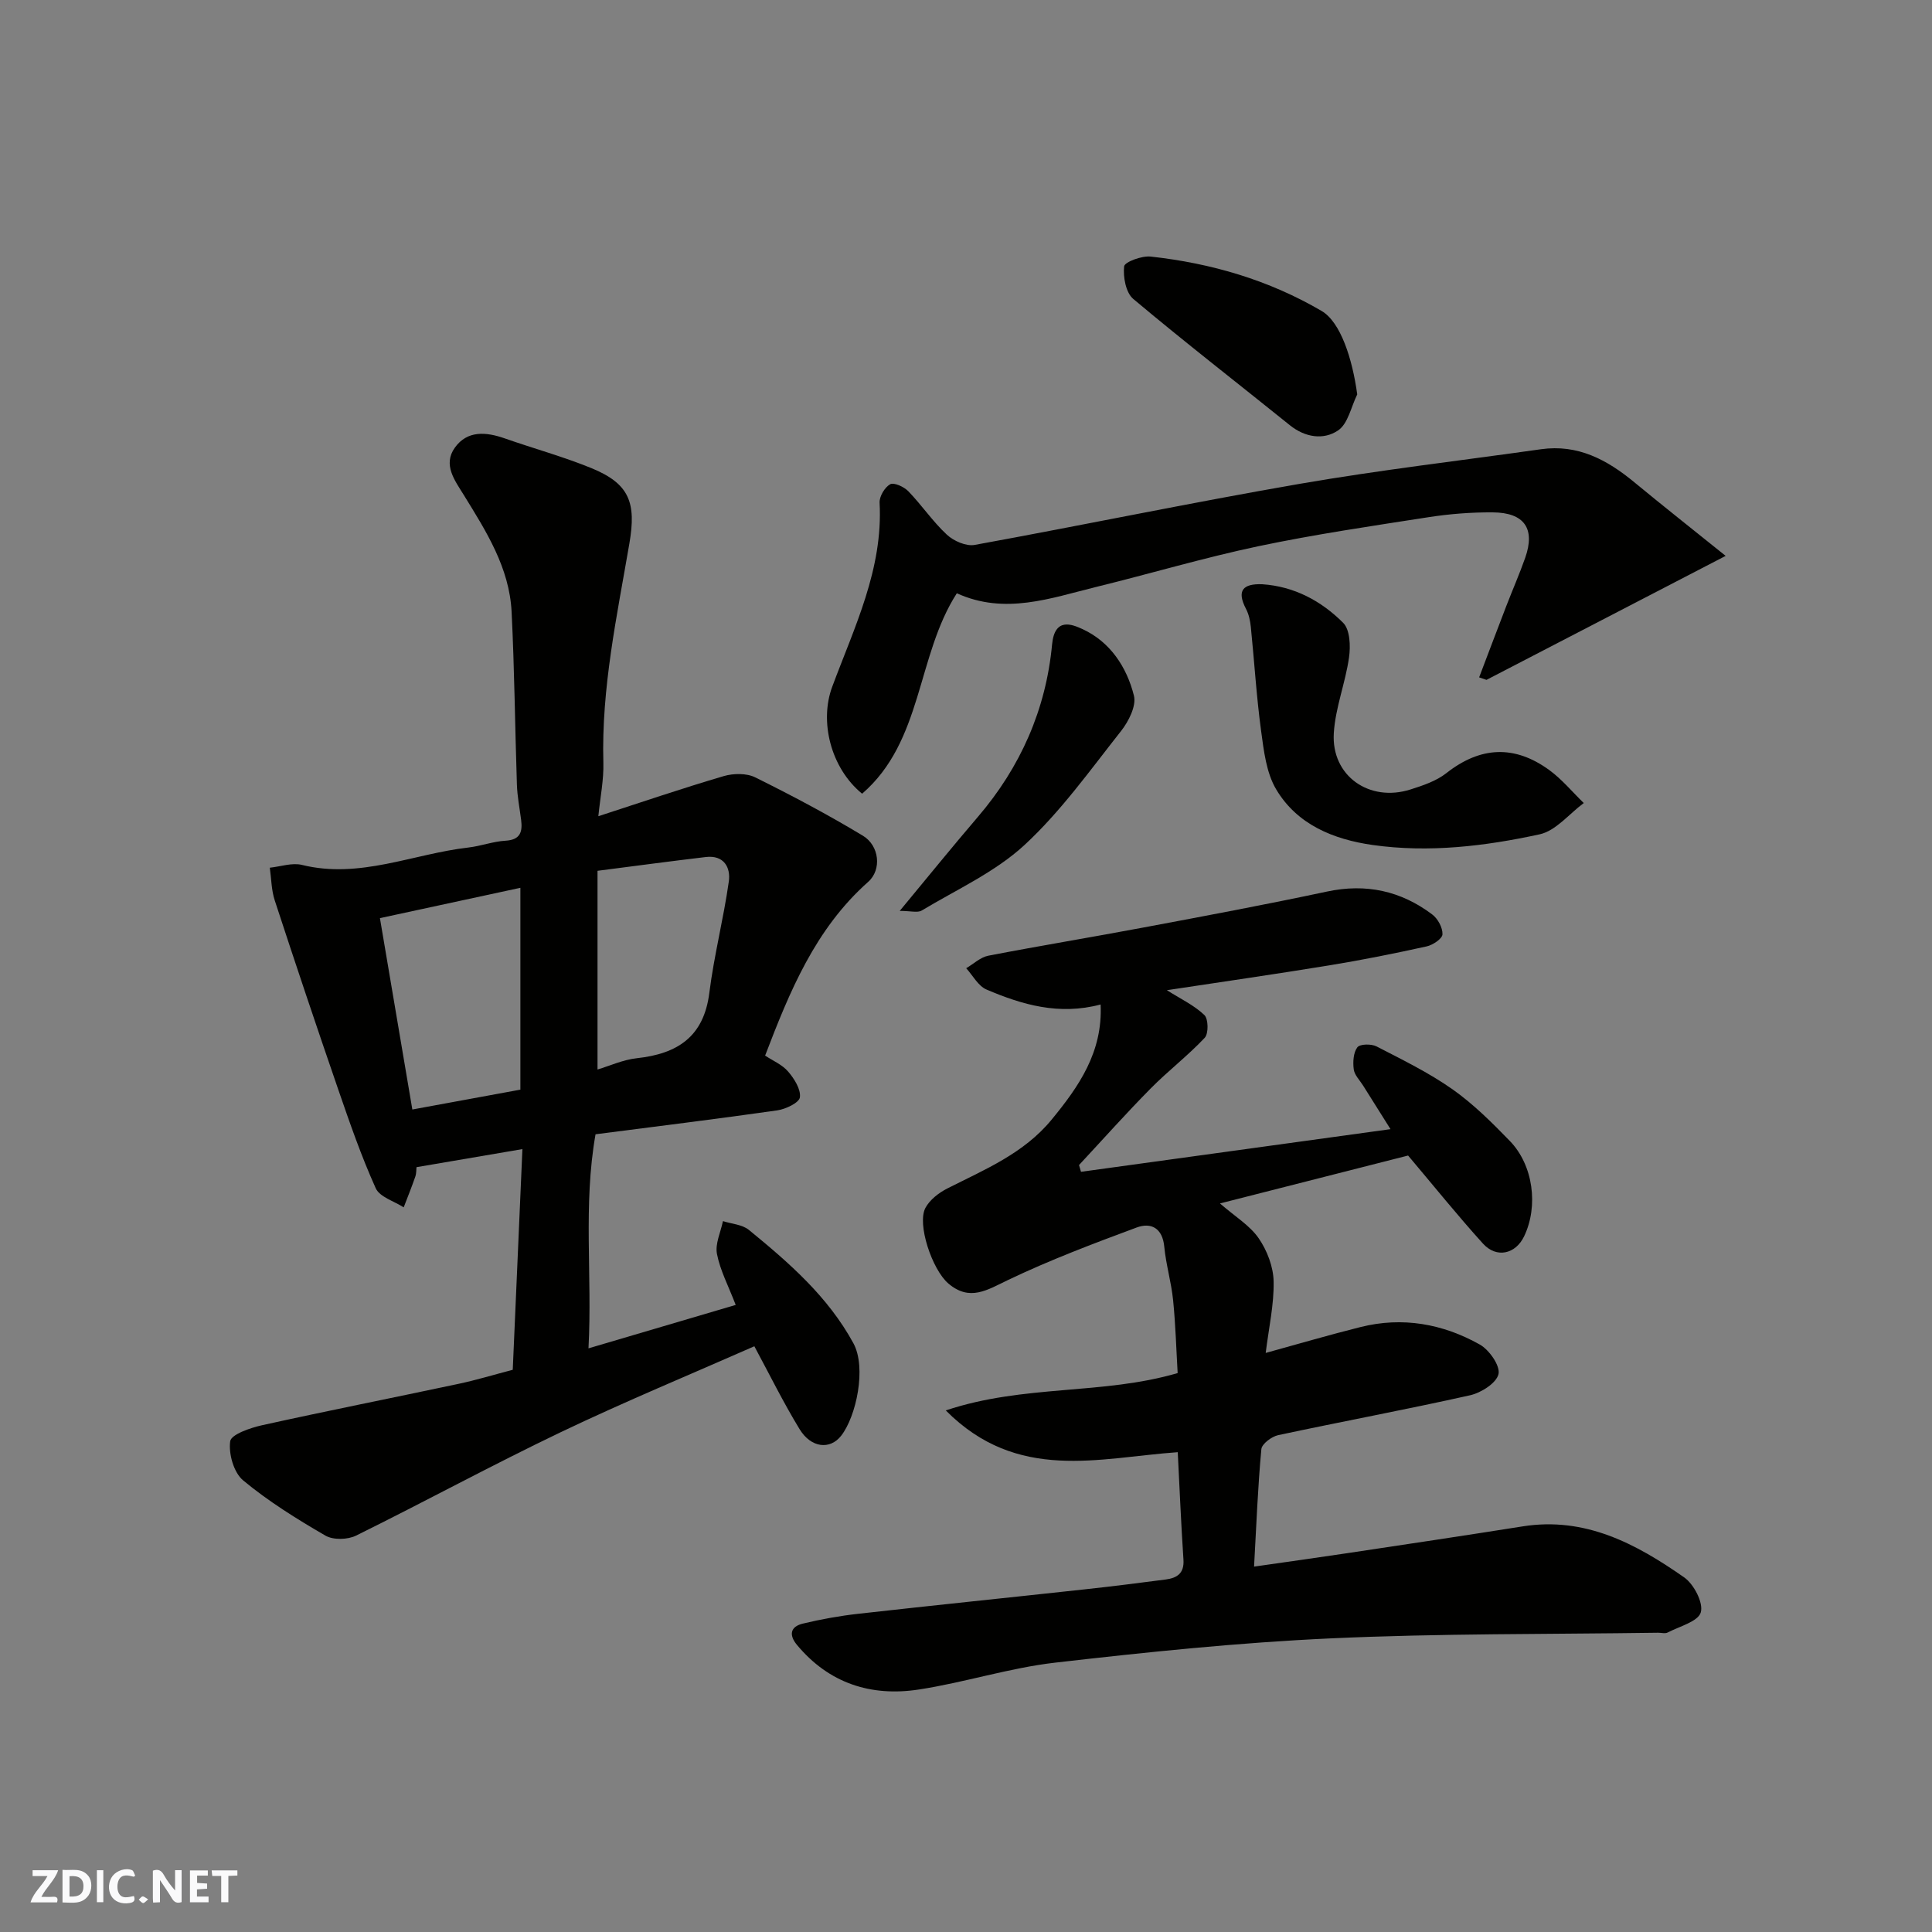 <svg enable-background="new 0 0 400 400" viewBox="0 0 400 400" xmlns="http://www.w3.org/2000/svg"><rect x="0" y="0" width="400" height="400" fill="#808080" stroke="none"/><g fill="#fafafb"><path d="m37.59 393.81c-.92.31-1.52.05-2-.78-.7-1.2-1.52-2.34-2.47-3.78v4.59c-.55.03-.95.05-1.41.07-.03-.37-.06-.64-.06-.91 0-1.91 0-3.81 0-5.7 1.13-.41 1.77-.03 2.29.91.62 1.11 1.38 2.14 2.31 3.19v-4.2h1.35v6.61z"/><path d="m12.94 393.88v-6.75c1.9.19 3.93-.54 5.37 1.29.8 1.01.78 2.88.03 3.97-1.37 1.97-3.4 1.51-5.4 1.49m1.45-1.22c2.04.12 2.92-.58 2.89-2.21-.03-1.51-.98-2.19-2.89-2z"/><path d="m11.81 393.87h-5.49c.68-2.18 2.47-3.48 3.51-5.45h-3.08v-1.21h5.29c-.71 2.13-2.44 3.48-3.47 5.51.86 0 1.63.04 2.39-.01.79-.05 1.14.21.85 1.16"/><path d="m39.33 393.86v-6.61h3.7v1.07h-2.22v1.52c.68.04 1.34.09 2.07.13v1.07c-.72.05-1.38.09-2.1.14v1.48h2.4v1.19h-3.85z"/><path d="m27.71 388.56c-1.15-.3-2.46-.61-3.1.64-.37.73-.41 1.93-.06 2.67.63 1.35 1.99.93 3.17.68.35.94-.01 1.32-.93 1.46-1.62.25-3.05-.27-3.76-1.48-.73-1.24-.6-3.03.31-4.17.88-1.11 2.71-1.7 4-1.16.32.13.44.74.65 1.12-.1.08-.19.16-.28.24"/><path d="m49.15 387.24v1.07c-.59.02-1.17.05-1.87.08v5.44h-1.48v-5.44h-1.85c-.05-.4-.08-.73-.13-1.15z"/><path d="m20.06 387.21h1.33v6.62h-1.33z"/><path d="m30.68 393.25c-.49.38-.8.79-1.05.76-.32-.05-.6-.45-.9-.7.26-.24.51-.64.8-.67.29-.04.62.3 1.15.61"/></g><path d="m106.16 283.6c.67-15.35 1.32-30.19 2-45.69-7.55 1.29-14.53 2.48-21.93 3.74-.05.43 0 1.25-.25 1.97-.74 2.14-1.59 4.24-2.4 6.35-1.99-1.29-4.97-2.14-5.79-3.96-2.98-6.6-5.36-13.49-7.73-20.35-4.5-13.05-8.89-26.13-13.18-39.25-.7-2.14-.7-4.5-1.02-6.76 2.23-.23 4.61-1.08 6.65-.58 11.97 2.96 23.01-2.29 34.47-3.6 2.58-.3 5.1-1.26 7.68-1.41 3.09-.18 3.55-1.85 3.23-4.34-.31-2.42-.79-4.84-.87-7.27-.4-11.93-.5-23.88-1.1-35.8-.46-9.12-5.26-16.65-9.9-24.17-1.86-3.01-4.38-6.27-1.84-9.81 2.58-3.59 6.45-3.26 10.31-1.91 5.96 2.09 12.09 3.77 17.93 6.15 7.94 3.24 9.33 7.2 7.89 15.59-2.57 15.02-5.82 29.99-5.39 45.4.1 3.55-.64 7.12-1.04 11.09 8.99-2.92 17.41-5.79 25.94-8.3 2.02-.59 4.74-.64 6.55.26 7.57 3.75 15.06 7.72 22.29 12.08 3.4 2.05 3.94 7.02 1.09 9.55-10.97 9.73-16.27 22.72-21.34 35.97 1.59 1.06 3.54 1.87 4.76 3.3 1.27 1.48 2.66 3.67 2.44 5.34-.15 1.12-2.94 2.45-4.69 2.7-12.46 1.78-24.95 3.31-37.62 4.95-2.6 14.74-.66 29.17-1.46 44.32 10.39-3.06 20.21-5.96 30.48-8.99-1.52-3.95-3.22-7.15-3.88-10.55-.41-2.11.77-4.52 1.24-6.8 1.81.58 4 .7 5.37 1.82 8.3 6.79 16.37 13.79 21.64 23.47 2.75 5.05.59 15.15-2.54 19.15-2.31 2.95-6.23 2.52-8.6-1.36-3.39-5.56-6.27-11.42-9.37-17.17-13.04 5.75-26.71 11.4-40.04 17.77-14.29 6.83-28.21 14.42-42.42 21.43-1.74.86-4.73.94-6.35 0-5.91-3.43-11.79-7.08-17.03-11.43-1.94-1.61-3.04-5.5-2.68-8.1.19-1.41 4.15-2.78 6.59-3.32 13.52-2.99 27.1-5.68 40.64-8.56 3.65-.77 7.22-1.86 11.27-2.92zm1.58-58c0-13.94 0-27.66 0-41.79-9.78 2.11-19.23 4.15-29.08 6.28 2.31 13.65 4.51 26.61 6.71 39.62 7.38-1.35 14.7-2.7 22.37-4.11zm15.97-4.17c2.54-.76 5.29-2.03 8.15-2.34 8.39-.91 13.86-4.43 15-13.54.97-7.72 2.94-15.31 4.03-23.02.42-2.93-1-5.54-4.77-5.09-7.25.86-14.5 1.83-22.41 2.85z" fill="#010100"/><path d="m243.84 300.66c-16.33 1.15-33.18 6.31-48.03-8.65 16.27-5.42 32.42-3.16 48.01-7.73-.28-4.7-.42-9.91-.94-15.08-.37-3.72-1.48-7.37-1.83-11.09-.37-3.86-2.73-5.07-5.71-3.97-8.98 3.33-17.98 6.73-26.61 10.86-4.35 2.08-7.96 4.52-12.4.72-3.34-2.86-6.53-12.32-4.72-15.66.91-1.68 2.78-3.12 4.54-4.01 7.74-3.92 15.82-7.24 21.56-14.22 5.65-6.88 10.62-13.99 10.16-23.86-8.62 2.29-16.25.05-23.63-3.1-1.72-.73-2.82-2.9-4.2-4.41 1.52-.89 2.94-2.27 4.57-2.59 10.72-2.07 21.51-3.84 32.24-5.86 12.65-2.37 25.3-4.74 37.88-7.42 8.1-1.73 15.31-.15 21.8 4.74 1.16.87 2.17 2.74 2.12 4.11-.03.9-1.99 2.22-3.27 2.5-6.67 1.47-13.38 2.82-20.12 3.92-11.12 1.82-22.27 3.42-33.67 5.15 2.84 1.8 5.64 3.11 7.76 5.14.84.8.89 3.85.07 4.72-3.5 3.72-7.61 6.86-11.2 10.5-5.08 5.14-9.89 10.55-14.82 15.84.14.47.27.93.41 1.4 21.12-2.91 42.24-5.82 64.08-8.83-1.99-3.17-3.84-6.09-5.67-9.02-.69-1.1-1.78-2.17-1.94-3.35-.2-1.51-.09-3.46.74-4.57.53-.71 2.9-.75 3.98-.19 5.33 2.75 10.78 5.41 15.67 8.84 4.35 3.06 8.21 6.9 11.93 10.74 4.86 5.01 5.94 13.49 2.96 19.72-1.77 3.71-5.72 4.62-8.52 1.53-5.26-5.81-10.18-11.93-15.51-18.24-12.23 3.12-25.13 6.4-38.95 9.92 3.13 2.72 6.17 4.54 8.01 7.2 1.75 2.53 3.04 5.91 3.1 8.94.1 4.79-1 9.6-1.64 14.81 6.87-1.89 13.22-3.76 19.64-5.36 8.68-2.18 17.02-.68 24.68 3.62 1.96 1.1 4.26 4.39 3.88 6.11-.41 1.86-3.6 3.89-5.9 4.4-13.19 2.95-26.49 5.42-39.71 8.25-1.36.29-3.39 1.81-3.49 2.91-.72 7.72-1.02 15.47-1.51 24.31 6.89-.99 13.09-1.85 19.28-2.78 12.12-1.82 24.24-3.63 36.34-5.55 12.92-2.05 23.47 3.59 33.43 10.56 2.01 1.41 4.01 5.25 3.44 7.24-.54 1.9-4.41 2.9-6.87 4.18-.53.27-1.31.03-1.98.04-22.6.33-45.23.13-67.8 1.17-19.04.87-38.05 2.84-57 5.02-9.51 1.09-18.78 4.12-28.27 5.57-9.87 1.51-18.58-1.28-25.2-9.23-1.74-2.09-1.36-3.8 1.21-4.42 3.79-.91 7.66-1.61 11.54-2.04 15.65-1.76 31.32-3.36 46.98-5.07 5.54-.6 11.07-1.3 16.59-2.02 2.34-.31 3.89-1.25 3.69-4.13-.5-7.48-.8-14.9-1.18-22.23z" fill="#010100"/><path d="m306.24 140.24c1.87-4.92 3.73-9.85 5.62-14.76 1.29-3.34 2.73-6.63 3.92-10 2.12-6.03-.17-9.37-6.75-9.4-4.43-.03-8.91.32-13.28 1-11.77 1.83-23.58 3.56-35.22 6.01-11.28 2.38-22.37 5.68-33.58 8.43-9.46 2.33-18.9 5.83-28.85 1.31-8.36 13-7.01 30.62-19.61 41.5-6.56-5.38-8.84-15-6.2-22.11 4.58-12.35 10.56-24.36 9.82-38.13-.07-1.3 1.06-3.2 2.19-3.83.78-.43 2.86.52 3.75 1.44 2.79 2.88 5.06 6.28 7.99 9 1.41 1.31 3.98 2.44 5.75 2.12 22.44-4.09 44.78-8.75 67.26-12.64 16.58-2.87 33.32-4.81 49.99-7.17 7.64-1.08 13.69 2.18 19.32 6.83 6.01 4.96 12.13 9.79 18.92 15.25-17.41 9.02-33.46 17.35-49.52 25.67-.5-.18-1.01-.35-1.52-.52z" fill="#010100"/><path d="m261.32 120.96c6.64.44 12.24 3.46 16.77 7.99 1.42 1.42 1.55 4.83 1.21 7.18-.75 5.27-2.83 10.4-3.15 15.66-.54 8.84 7.34 14.37 15.88 11.66 2.58-.82 5.34-1.74 7.42-3.38 7.07-5.56 14.15-5.86 21.32-.63 2.63 1.92 4.77 4.53 7.13 6.82-3.03 2.24-5.78 5.75-9.14 6.48-11.33 2.46-22.92 3.85-34.54 2.21-8.11-1.15-15.65-4.2-20-11.52-2.05-3.44-2.56-7.97-3.12-12.09-.97-7.15-1.4-14.36-2.13-21.54-.13-1.27-.41-2.61-.99-3.72-2-3.82-.64-5.26 3.34-5.12z" fill="#010100"/><path d="m281 81.66c-1.27 2.56-1.9 6.07-3.97 7.46-2.99 2.02-6.81 1.47-9.99-1.09-10.81-8.71-21.78-17.21-32.41-26.14-1.54-1.29-2.13-4.54-1.89-6.74.1-.91 3.65-2.23 5.49-2.03 12.53 1.37 24.5 4.87 35.41 11.27 3.93 2.31 6.36 9.91 7.36 17.27z" fill="#010100"/><path d="m186.28 188.59c5.95-7.18 10.97-13.38 16.16-19.44 8.85-10.32 14.12-22.28 15.38-35.71.53-5.68 4.12-4.19 6.28-3.2 5.75 2.64 9.18 7.86 10.67 13.79.53 2.12-1.1 5.33-2.66 7.31-6.4 8.1-12.48 16.66-20 23.61-6.09 5.62-14.05 9.22-21.27 13.56-.86.52-2.27.08-4.56.08z" fill="#010100"/></svg>